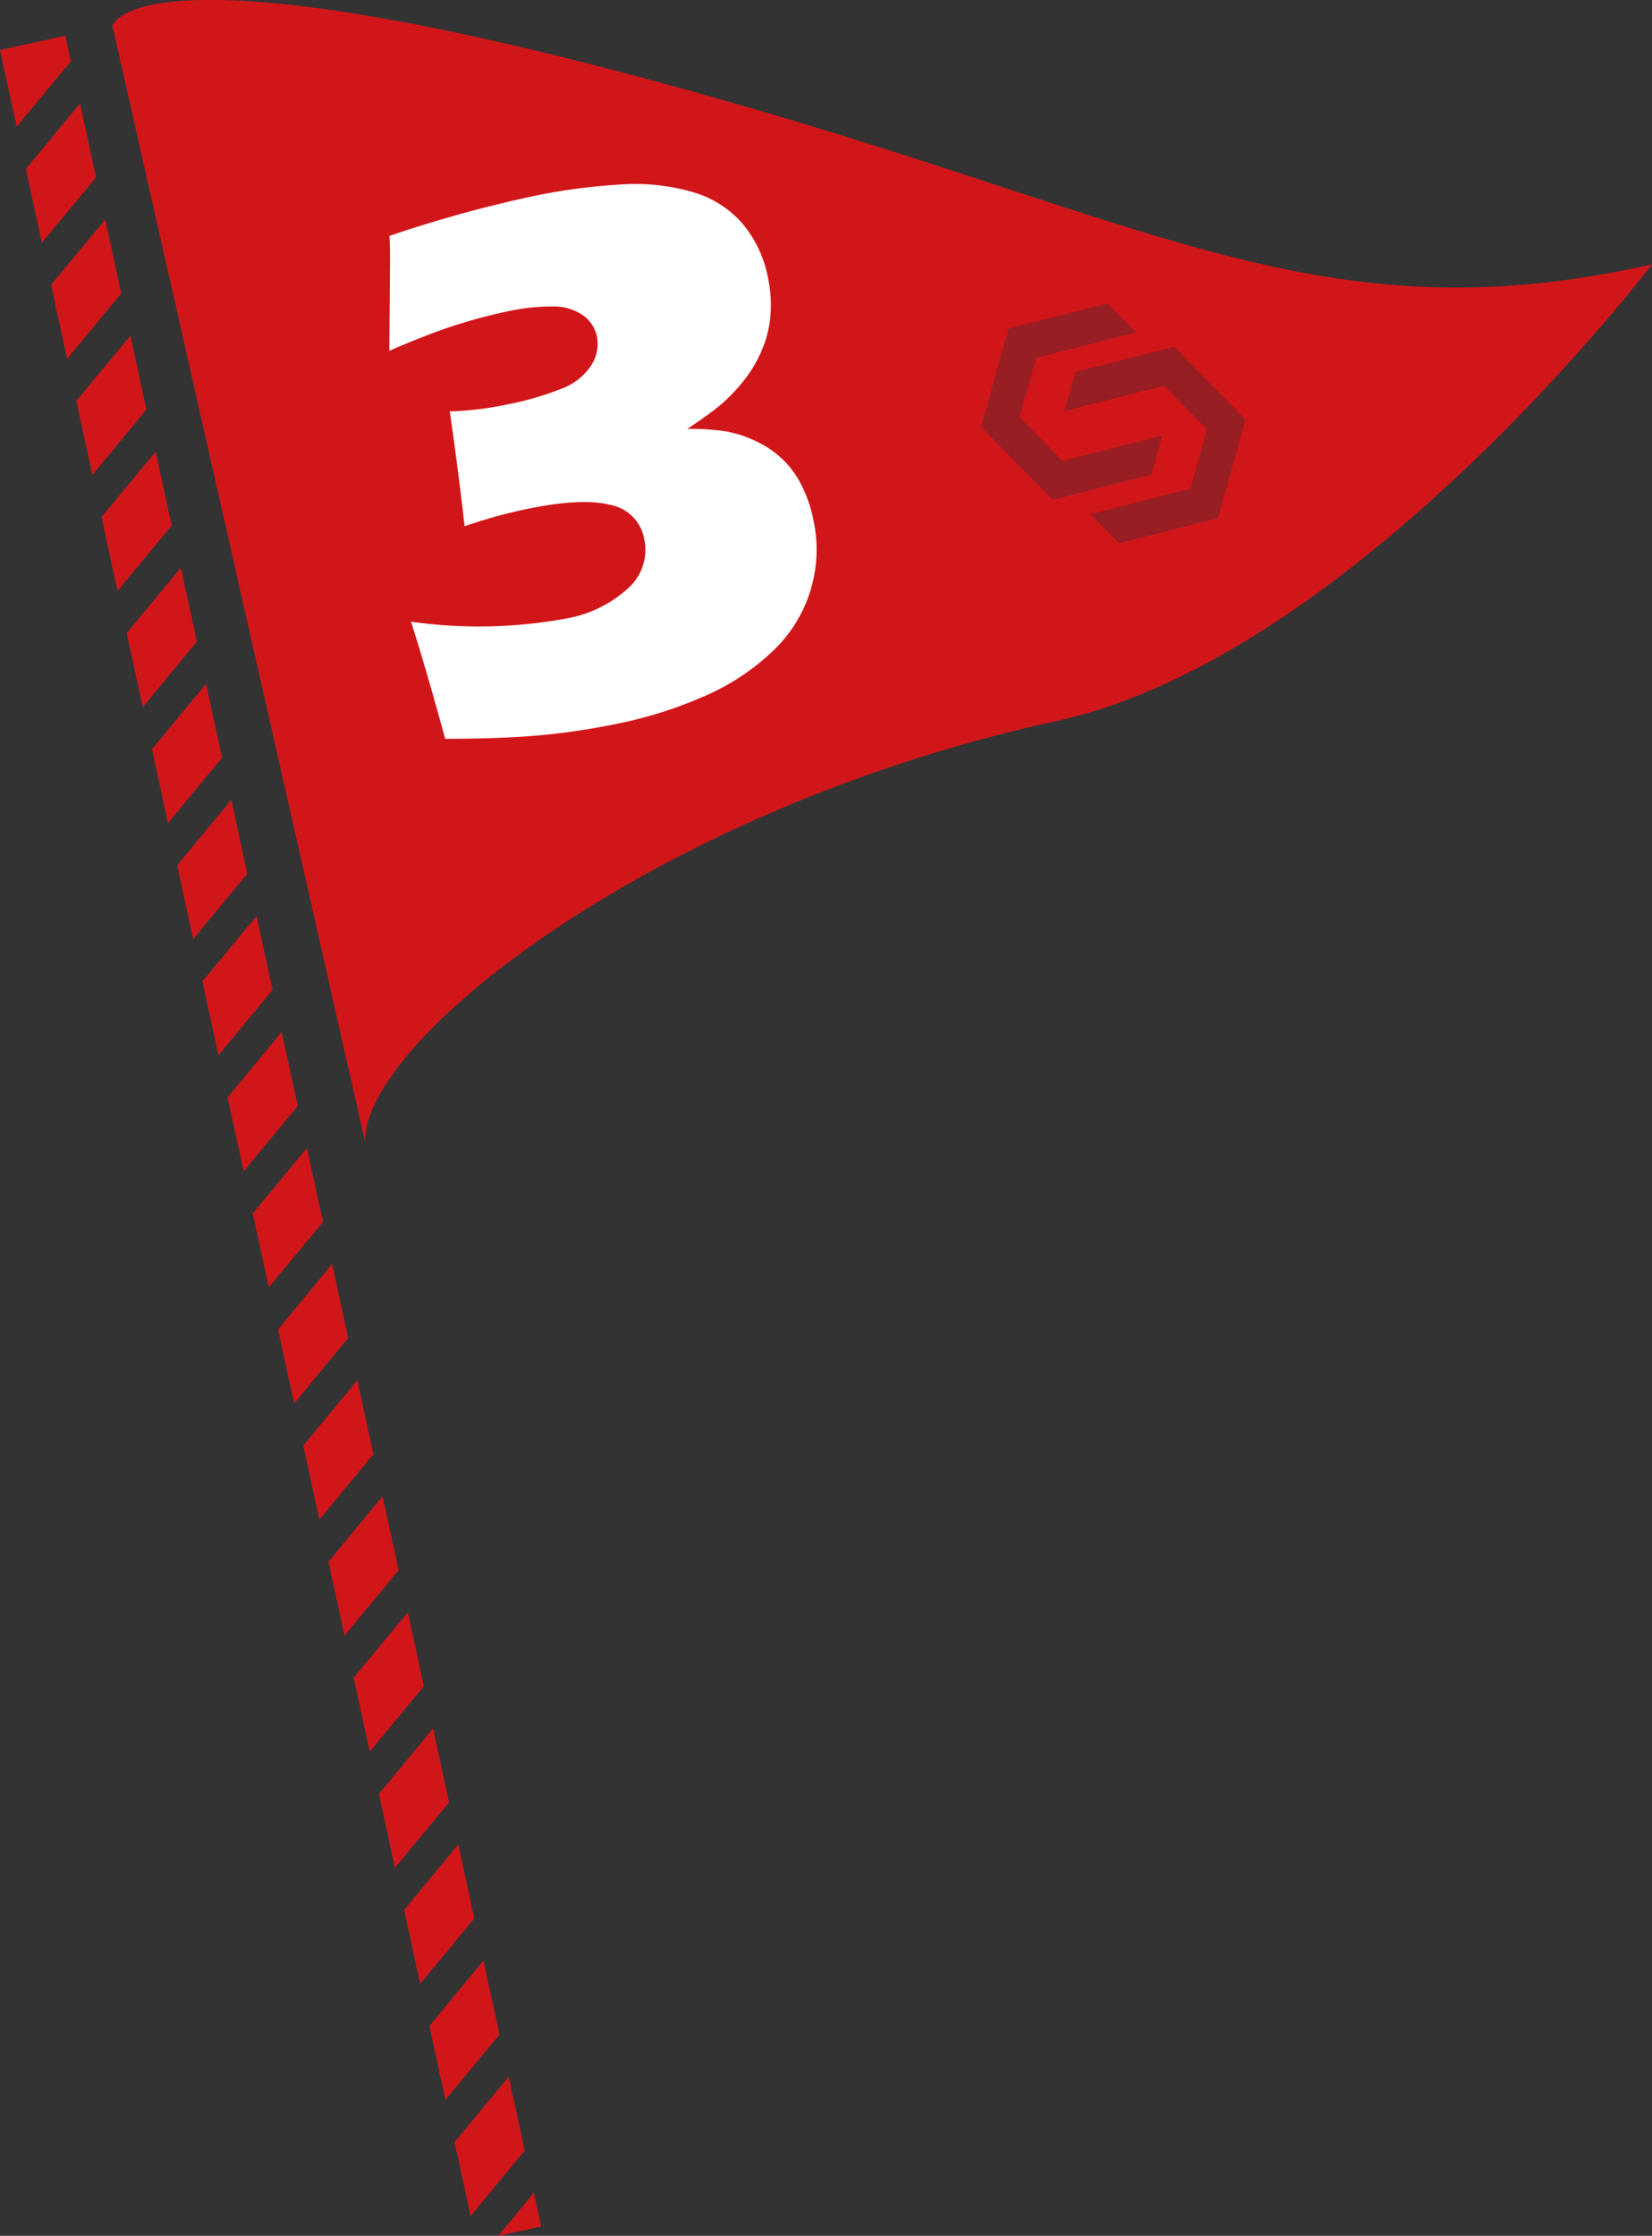 <svg xmlns="http://www.w3.org/2000/svg" viewBox="0 0 163.27 220.92"><rect x="0" y="0" width="163.27" height="220.92" fill="#333333" stroke="none"/><defs><style>.cls-1{fill:#d1161a;}.cls-2{fill:#971e23;}.cls-3{fill:#fff;}</style></defs><g id="レイヤー_2" data-name="レイヤー 2"><g id="レイヤー_1-2" data-name="レイヤー 1"><path class="cls-1" d="M36.09,112.87c-.35-10,28.7-33,68.26-41.61,29.47-6.4,58.92-45.14,58.92-45.14-31.63,7.12-48-3.55-89.45-15.55-60.53-17.52-62.71-8-62.71-8Z"/><polygon class="cls-1" points="34.05 161.61 39.4 155.15 37.81 147.85 32.46 154.31 34.05 161.61"/><polygon class="cls-1" points="29.07 138.68 34.41 132.21 32.83 124.9 27.48 131.37 29.07 138.68"/><polygon class="cls-1" points="36.54 173.08 41.89 166.62 40.31 159.31 34.95 165.78 36.54 173.08"/><polygon class="cls-1" points="26.57 127.21 31.92 120.74 30.33 113.44 24.98 119.9 26.57 127.21"/><polygon class="cls-1" points="44.02 207.49 49.37 201.03 47.78 193.72 42.44 200.19 44.02 207.49"/><polygon class="cls-1" points="24.08 115.74 29.43 109.28 27.84 101.97 22.49 108.44 24.08 115.74"/><polygon class="cls-1" points="46.51 218.96 51.86 212.49 50.28 205.19 44.93 211.66 46.51 218.96"/><polygon class="cls-1" points="39.03 184.56 44.39 178.09 42.8 170.79 37.45 177.25 39.03 184.56"/><polygon class="cls-1" points="41.53 196.02 46.88 189.55 45.29 182.25 39.94 188.72 41.53 196.02"/><polygon class="cls-1" points="31.56 150.15 36.91 143.69 35.32 136.38 29.97 142.84 31.56 150.15"/><polygon class="cls-1" points="4.14 23.99 9.49 17.52 7.91 10.22 2.56 16.69 4.14 23.99"/><polygon class="cls-1" points="6.63 35.46 11.98 28.99 10.4 21.69 5.05 28.15 6.63 35.46"/><polygon class="cls-1" points="7 6.06 6.45 3.53 0 4.94 1.65 12.52 7 6.06"/><polygon class="cls-1" points="9.13 46.93 14.47 40.46 12.89 33.16 7.54 39.62 9.13 46.93"/><polygon class="cls-1" points="49.25 220.92 53.49 219.99 52.76 216.65 49.25 220.92"/><polygon class="cls-1" points="21.59 104.27 26.94 97.81 25.35 90.51 20 96.97 21.59 104.27"/><polygon class="cls-1" points="11.62 58.39 16.97 51.93 15.38 44.63 10.03 51.09 11.62 58.39"/><polygon class="cls-1" points="19.09 92.8 24.44 86.33 22.86 79.03 17.51 85.5 19.09 92.8"/><polygon class="cls-1" points="16.6 81.34 21.95 74.87 20.37 67.57 15.02 74.03 16.6 81.34"/><polygon class="cls-1" points="14.11 69.87 19.46 63.4 17.87 56.1 12.52 62.56 14.11 69.87"/><g id="レイヤー_2-2" data-name="レイヤー 2"><g id="レイヤー_1-2-2" data-name="レイヤー 1-2"><polygon class="cls-2" points="105.02 45.54 100.78 41.2 102.42 35.36 112.28 32.85 109.47 29.97 99.69 32.46 96.96 42.17 104.01 49.39 113.79 46.9 114.87 43.03 105.02 45.54"/><polygon class="cls-2" points="117.65 48.28 119.3 42.45 115.06 38.11 105.2 40.62 106.29 36.75 116.06 34.26 123.11 41.48 120.38 51.19 110.6 53.68 107.76 50.81 117.65 48.28"/></g></g><path class="cls-3" d="M44,73q-2-7.29-3.38-11.57a47.73,47.73,0,0,0,15.25-.3,12.14,12.14,0,0,0,6.2-3,5.07,5.07,0,0,0,1.6-4.87,4.17,4.17,0,0,0-3.34-3.37q-2.79-.72-8.14.38A48.44,48.44,0,0,0,45.92,52q-.66-5.78-1.47-11.35a31.64,31.64,0,0,0,5.6-.67,29.75,29.75,0,0,0,5.36-1.54,6,6,0,0,0,3-2.31A3.88,3.88,0,0,0,59,33.27a3.48,3.48,0,0,0-1.37-2.11,5.11,5.11,0,0,0-3-.88,20.83,20.83,0,0,0-4.53.5q-2.3.48-4.83,1.27c-1.69.52-4,1.4-6.79,2.61l.07-8.85c0-.79,0-1.62-.06-2.5a126.08,126.08,0,0,1,14.3-3.95,58.83,58.83,0,0,1,8.39-1.12,20.41,20.41,0,0,1,7.24.73,10.2,10.2,0,0,1,5,3.17,11.73,11.73,0,0,1,2.48,5.3,13,13,0,0,1,.25,3.67,11,11,0,0,1-.86,3.5,12.83,12.83,0,0,1-1.86,3.1,17,17,0,0,1-2.32,2.38c-.78.64-1.84,1.4-3.18,2.29a23.43,23.43,0,0,1,3.79.24,11.5,11.5,0,0,1,2.92.94,9.85,9.85,0,0,1,2.68,1.8A9.15,9.15,0,0,1,79.24,48a13.07,13.07,0,0,1,1.14,3.33,13.78,13.78,0,0,1-4.11,13.1,22.83,22.83,0,0,1-6.8,4.42,41.35,41.35,0,0,1-8.22,2.61,70,70,0,0,1-7.93,1.2C50.77,72.88,47.66,73,44,73Z"/></g></g></svg>